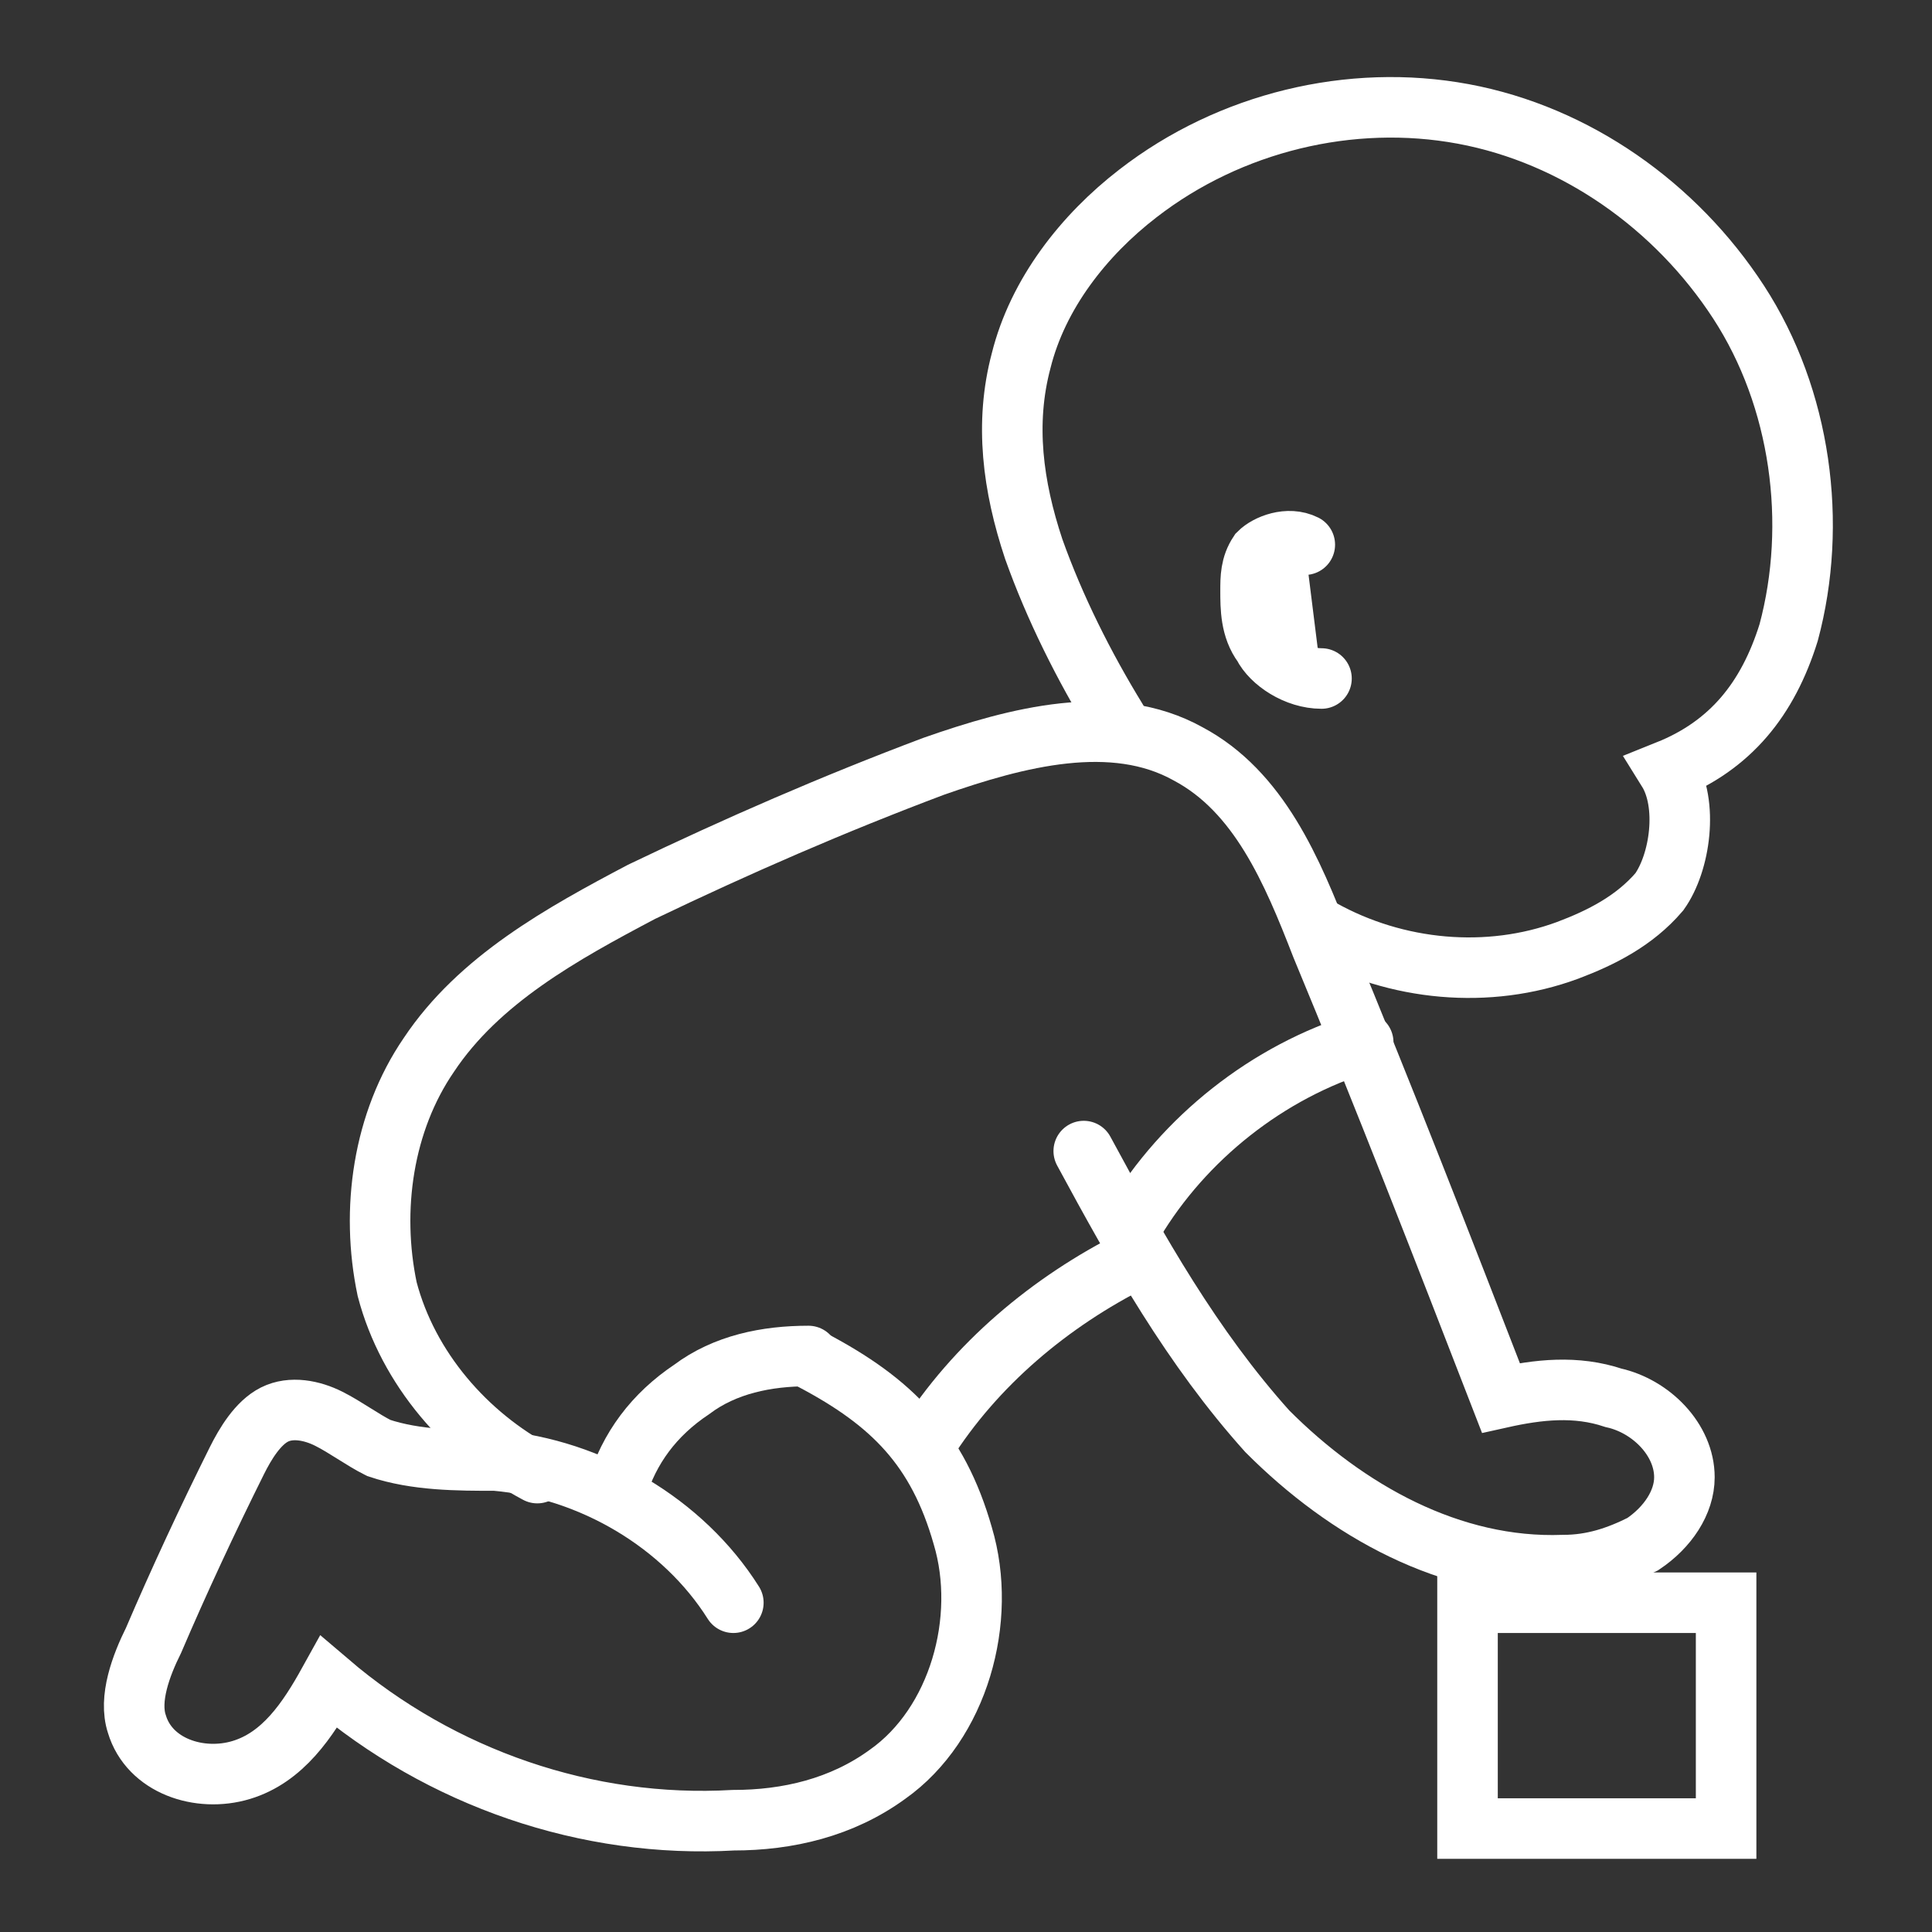 <svg width="72" height="72" viewBox="0 0 72 72" fill="none" xmlns="http://www.w3.org/2000/svg">
<rect x="0" y="0" width="72" height="72" fill="#333333" stroke="none"/>
<mask id="mask0_18046_5775" style="mask-type:alpha" maskUnits="userSpaceOnUse" x="0" y="0" width="72" height="72">
<rect width="72" height="72" fill="#D9D9D9"/>
</mask>
<g mask="url(#mask0_18046_5775)">
<path d="M48.626 20.299C48.005 19.987 47.227 20.299 46.916 20.611C46.605 21.078 46.605 21.546 46.605 22.013C46.605 22.637 46.605 23.416 47.072 24.04C47.383 24.663 48.315 25.286 49.248 25.286" fill="white"/>
<path d="M48.626 20.299C48.005 19.987 47.227 20.299 46.916 20.611C46.605 21.078 46.605 21.546 46.605 22.013C46.605 22.637 46.605 23.416 47.072 24.04C47.383 24.663 48.315 25.286 49.248 25.286" stroke="white" stroke-width="2.256" stroke-miterlimit="10" stroke-linecap="round"/>
<path d="M40.388 42.897C42.409 46.638 44.43 50.222 47.228 53.339C50.181 56.301 54.068 58.483 58.265 58.327C59.353 58.327 60.286 58.015 61.218 57.547C62.151 56.924 62.773 55.989 62.773 55.054C62.773 53.651 61.529 52.404 60.13 52.093C58.731 51.625 57.332 51.781 55.933 52.093C53.757 46.482 51.58 40.871 49.249 35.261C48.16 32.455 46.917 29.494 44.274 28.092C41.476 26.533 37.901 27.468 34.792 28.559C31.061 29.962 27.486 31.52 23.91 33.235C20.957 34.793 17.848 36.508 15.982 39.313C14.273 41.806 13.806 45.079 14.428 48.041C15.205 51.002 17.381 53.495 20.024 54.898" stroke="white" stroke-width="2.256" stroke-miterlimit="10" stroke-linecap="round"/>
<path d="M27.33 59.729C25.465 56.768 22.045 54.742 18.469 54.43C17.07 54.43 15.516 54.43 14.117 53.963C13.495 53.651 12.873 53.184 12.251 52.872C11.63 52.56 10.852 52.404 10.23 52.716C9.609 53.028 9.142 53.807 8.831 54.43C7.743 56.612 6.655 58.95 5.722 61.132C5.256 62.067 4.79 63.314 5.101 64.249C5.567 65.808 7.432 66.431 8.987 65.963C10.541 65.496 11.474 64.093 12.251 62.691C16.448 66.275 21.889 68.145 27.33 67.834C29.351 67.834 31.372 67.366 33.081 66.119C35.724 64.249 36.812 60.353 35.88 57.236C34.947 53.963 33.237 52.248 30.284 50.69" stroke="white" stroke-width="2.256" stroke-miterlimit="10" stroke-linecap="round"/>
<path d="M42.253 45.547C44.118 42.43 47.227 39.936 50.803 38.845" stroke="white" stroke-width="2.256" stroke-miterlimit="10" stroke-linecap="round"/>
<path d="M34.48 53.807C36.346 50.846 39.144 48.508 42.253 46.95" stroke="white" stroke-width="2.256" stroke-miterlimit="10" stroke-linecap="round"/>
<path d="M22.977 55.521C23.444 53.963 24.377 52.716 25.776 51.781C27.019 50.846 28.574 50.534 30.128 50.534" stroke="white" stroke-width="2.256" stroke-miterlimit="10" stroke-linecap="round"/>
<path d="M49.248 34.637C52.046 36.196 55.466 36.508 58.419 35.417C59.663 34.949 60.906 34.326 61.839 33.235C62.616 32.144 62.927 29.962 62.15 28.715C64.482 27.78 65.881 26.066 66.658 23.572C67.746 19.52 67.124 14.844 64.793 11.26C62.461 7.675 58.73 5.026 54.533 4.246C50.336 3.467 45.828 4.558 42.408 7.208C40.387 8.766 38.677 10.948 38.055 13.442C37.434 15.779 37.745 18.117 38.522 20.455C39.299 22.637 40.387 24.819 41.631 26.845" stroke="white" stroke-width="2.256" stroke-miterlimit="10" stroke-linecap="round"/>
<path d="M64.327 59.729H54.69V68.145H64.327V59.729Z" stroke="white" stroke-width="2.256" stroke-miterlimit="10"/>
</g>
</svg>
